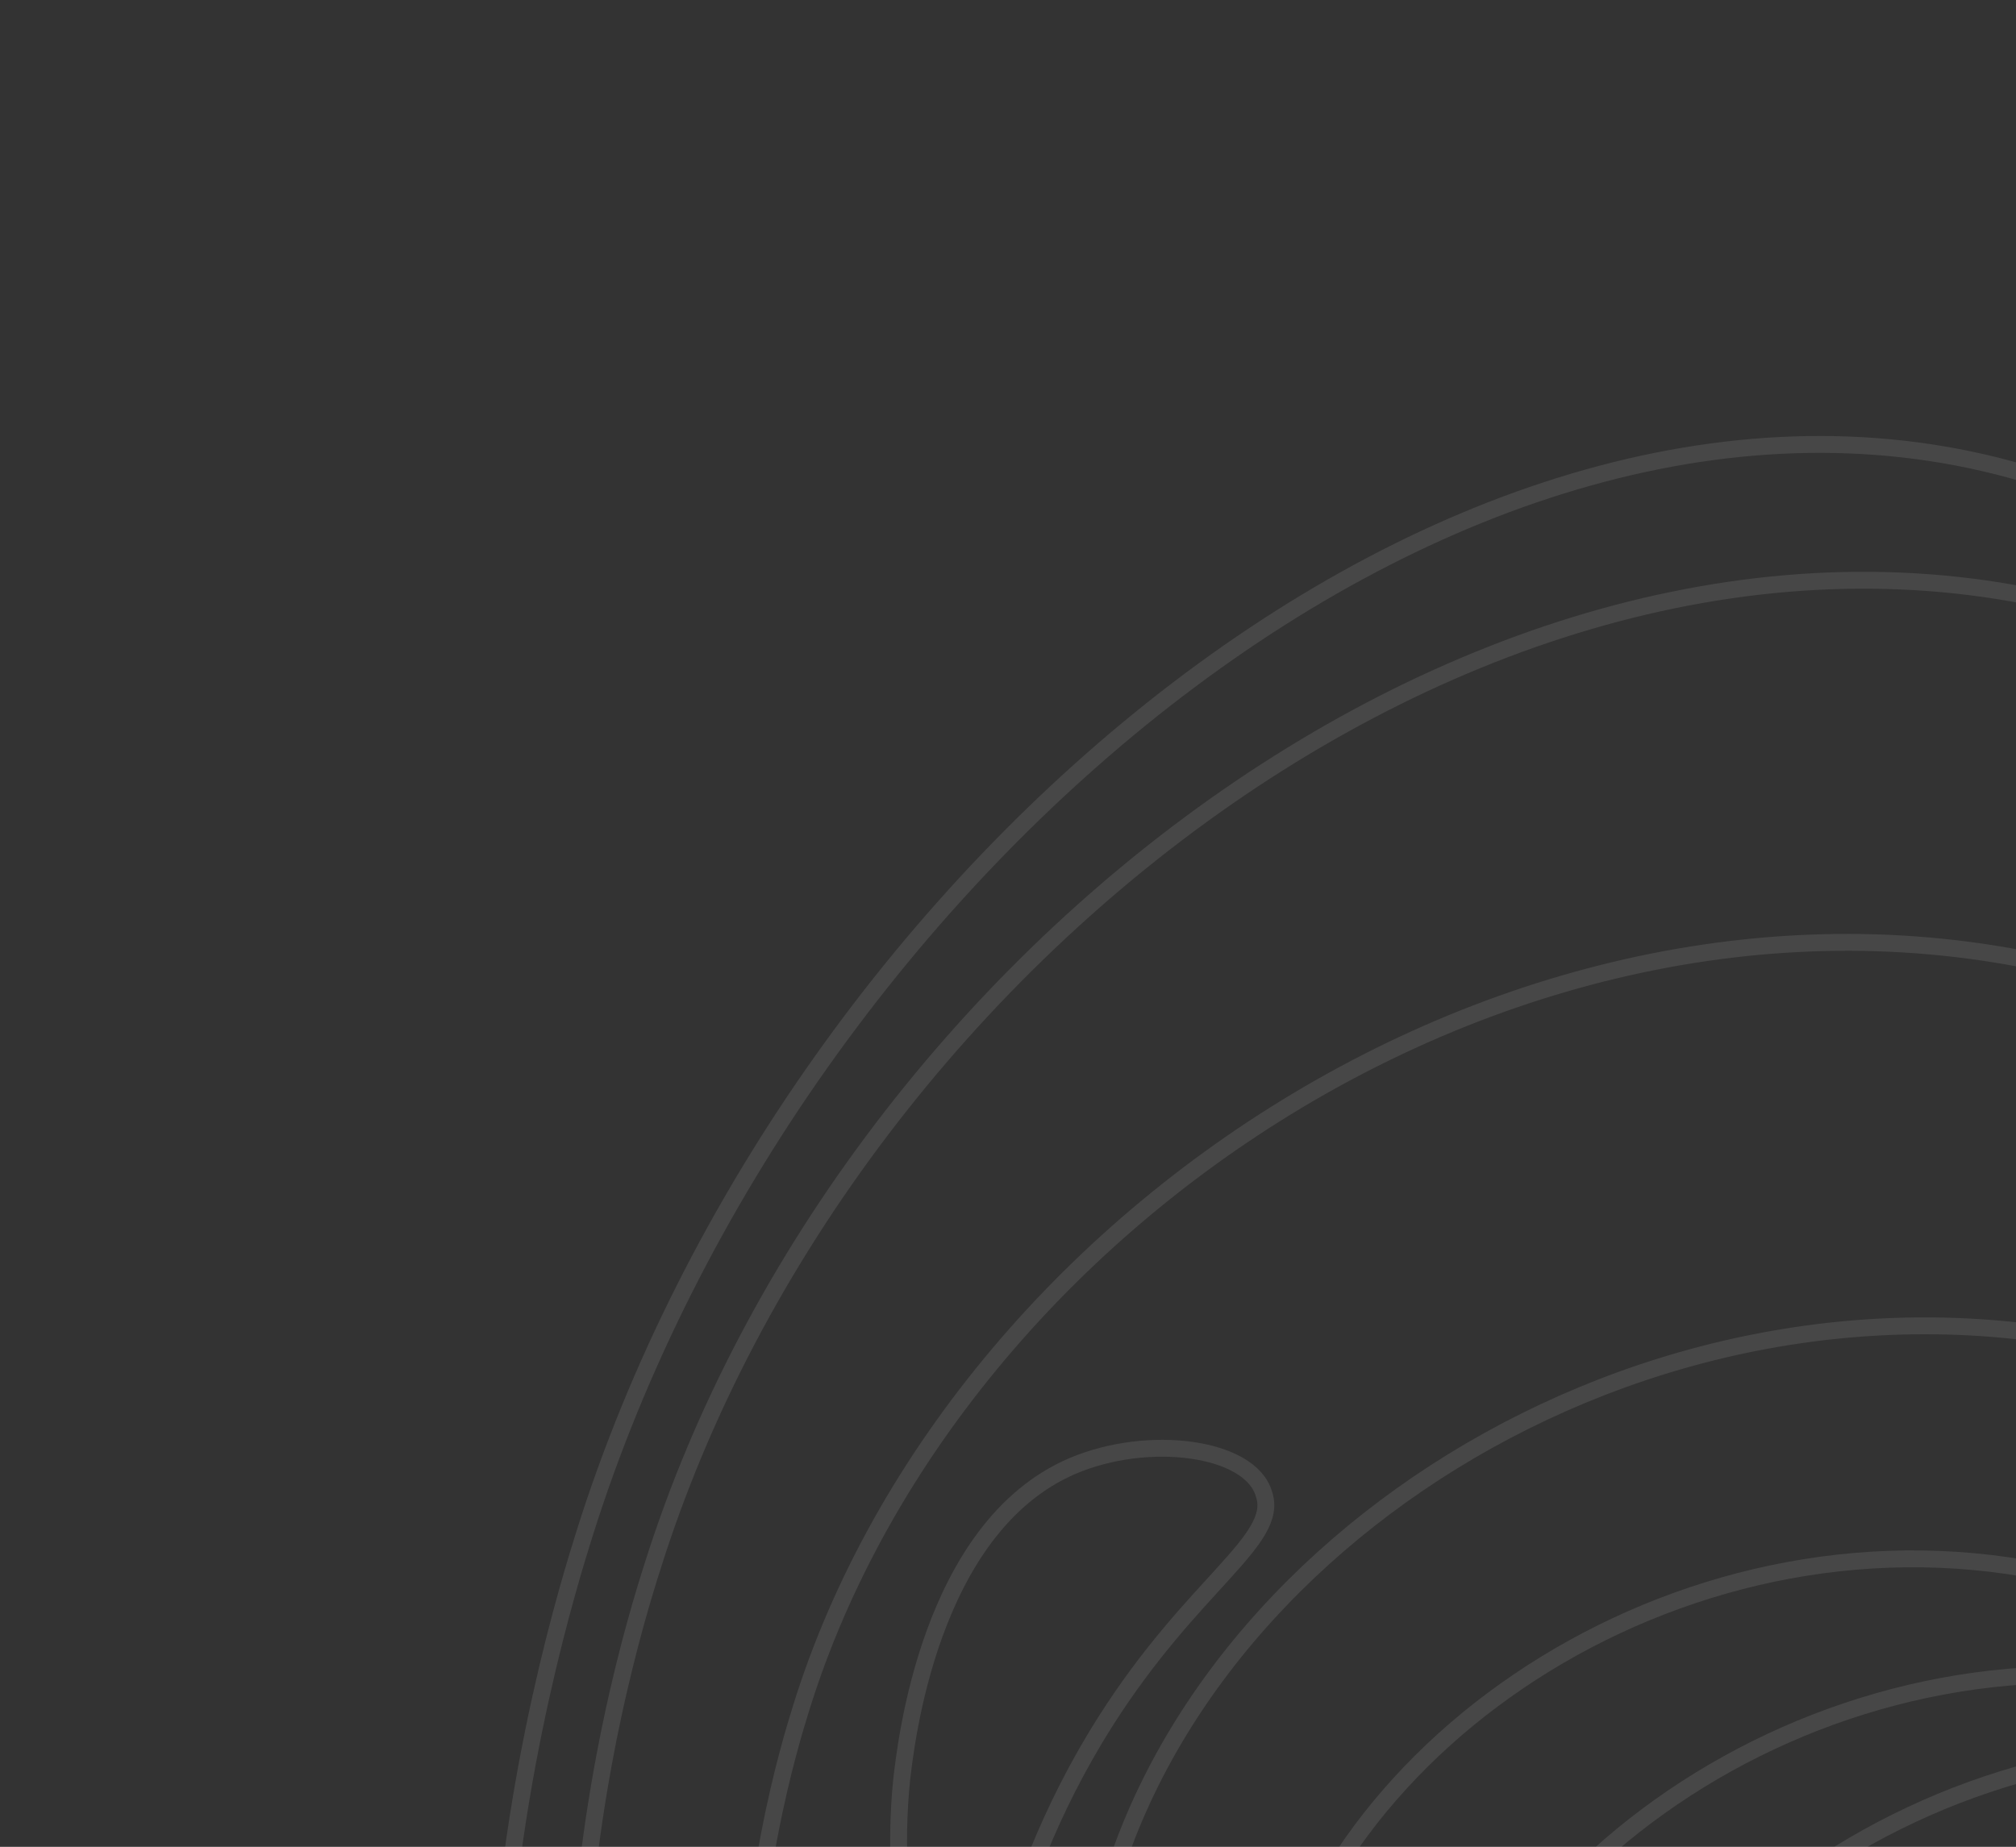 <svg width="239" height="219" viewBox="0 0 239 219" fill="none" xmlns="http://www.w3.org/2000/svg">
<rect x="0" y="0" width="239" height="219" fill="#333333" stroke="none"/>
<path d="M296.873 103.646C278.635 69.05 246.82 58.388 241.518 56.611C174.669 35.52 94.164 102.951 69.333 181.749C65.915 192.649 40.854 272.53 83.102 323.415C111.664 357.73 157.27 362.461 188.501 354.369C277.472 331.652 338.835 183.533 296.873 103.646Z" stroke="white" stroke-opacity="0.1" stroke-width="2" stroke-miterlimit="10"/>
<path d="M310.935 120.64C290.898 86.868 257.515 75.447 251.913 73.669C181.856 50.811 100.482 111.905 77.319 185.878C74.054 196.113 50.661 271.169 96.203 321.405C127.012 355.231 174.482 361.556 206.677 355.218C298.246 337.098 357.246 198.382 310.935 120.64Z" stroke="white" stroke-opacity="0.1" stroke-width="2" stroke-miterlimit="10"/>
<path d="M310.984 159.397C290.924 130.292 259.334 119.214 253.882 117.436C187.487 95.013 113.733 142.062 94.971 202.557C92.389 210.878 73.323 272.372 117.923 316.354C148.004 346.01 192.701 353.571 222.565 349.805C307.444 339.067 357.27 226.39 310.984 159.397Z" stroke="white" stroke-opacity="0.1" stroke-width="2" stroke-miterlimit="10"/>
<path d="M308.722 196.23C291.549 173.557 265.187 164.172 260.706 162.649C205.515 143.616 145.887 177.235 131.834 222.753C129.859 229.077 115.653 275.261 153.49 309.958C178.963 333.423 215.883 340.445 240.503 338.486C310.024 332.754 348.347 248.521 308.722 196.23Z" stroke="white" stroke-opacity="0.1" stroke-width="2" stroke-miterlimit="10"/>
<path d="M289.635 215.302C276.178 197.648 255.641 190.293 252.206 189.109C209.189 174.222 162.612 200.406 151.673 235.855C150.228 240.765 139.062 276.797 168.482 303.866C188.294 322.135 217.143 327.616 236.225 326.129C290.704 321.738 320.486 256.047 289.635 215.302Z" stroke="white" stroke-opacity="0.1" stroke-width="2" stroke-miterlimit="10"/>
<path d="M307.901 228.987C294.445 211.333 273.908 203.978 270.473 202.794C227.38 187.99 180.953 214.174 170.014 249.624C168.569 254.534 157.403 290.565 186.824 317.634C206.635 335.904 235.484 341.384 254.566 339.898C308.97 335.589 338.828 269.816 307.901 228.987Z" stroke="white" stroke-opacity="0.1" stroke-width="2" stroke-miterlimit="10"/>
<path d="M324.544 237.662C311.088 220.008 290.551 212.653 287.116 211.469C244.023 196.665 197.596 222.85 186.657 258.299C185.212 263.209 174.046 299.24 203.467 326.31C223.278 344.579 252.127 350.06 271.209 348.573C325.688 344.182 355.546 278.408 324.544 237.662Z" stroke="white" stroke-opacity="0.1" stroke-width="2" stroke-miterlimit="10"/>
<path d="M127.112 173.852C110.098 181.183 107.358 207.086 106.891 211.084C105.323 226.41 109.132 243.43 113.394 243.701C117.806 243.974 117.443 225.638 131.008 204.206C141.483 187.676 151.754 182.644 149.835 177.134C148.215 171.626 136.181 169.981 127.112 173.852Z" stroke="white" stroke-opacity="0.1" stroke-width="2" stroke-miterlimit="10"/>
</svg>
